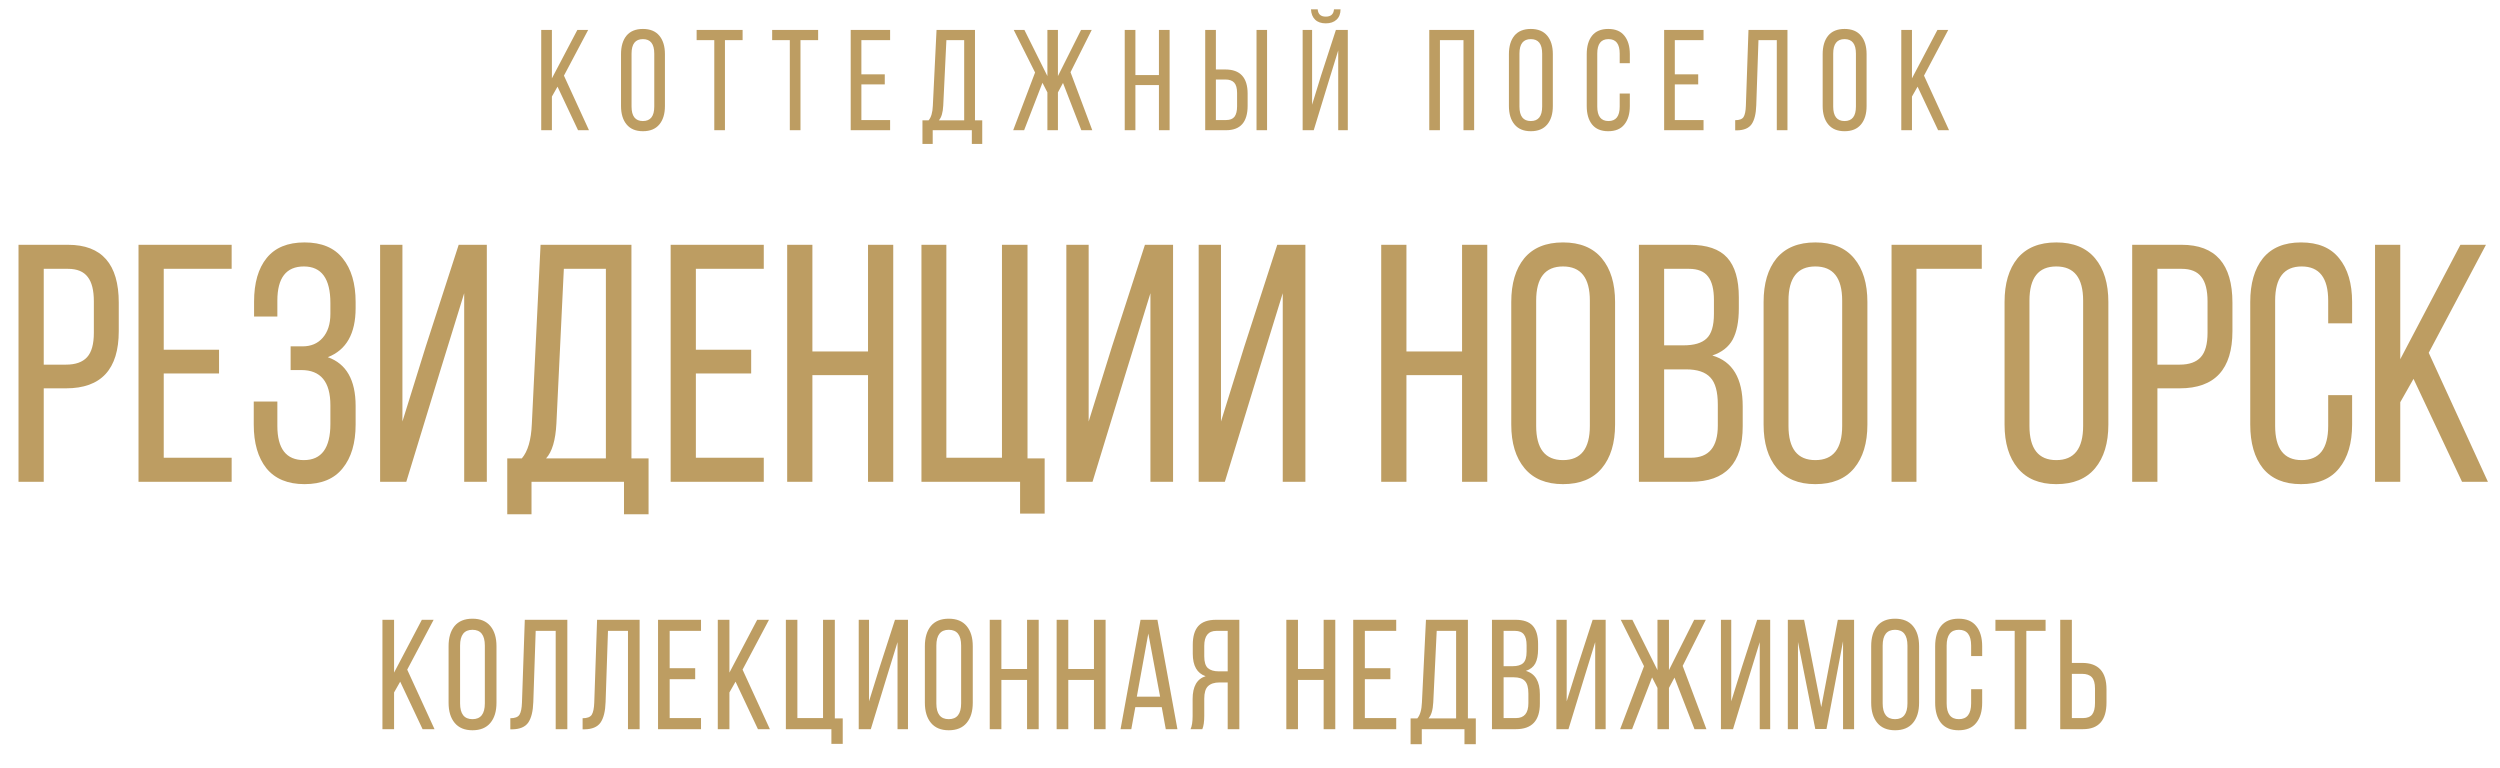 <?xml version="1.0" encoding="UTF-8"?> <svg xmlns="http://www.w3.org/2000/svg" width="192" height="59" viewBox="0 0 192 59" fill="none"><path d="M1.422 18.8H5.222C7.821 18.8 9.121 20.282 9.121 23.246V25.43C9.121 28.359 7.771 29.824 5.072 29.824H3.359V37H1.422V18.8ZM3.359 28.004H5.072C5.801 28.004 6.339 27.813 6.687 27.432C7.035 27.051 7.208 26.427 7.208 25.56V23.142C7.208 22.293 7.051 21.669 6.737 21.27C6.422 20.854 5.917 20.646 5.222 20.646H3.359V28.004ZM12.575 26.86H16.822V28.68H12.575V35.154H17.791V37H10.638V18.8H17.791V20.646H12.575V26.86ZM23.387 18.618C24.696 18.618 25.672 19.025 26.318 19.84C26.98 20.655 27.312 21.773 27.312 23.194V23.662C27.312 25.621 26.6 26.877 25.176 27.432C26.6 27.935 27.312 29.183 27.312 31.176V32.606C27.312 34.027 26.98 35.145 26.318 35.96C25.672 36.775 24.696 37.182 23.387 37.182C22.096 37.182 21.119 36.775 20.457 35.96C19.811 35.145 19.488 34.027 19.488 32.606V30.838H21.301V32.71C21.301 34.461 21.98 35.336 23.338 35.336C24.696 35.336 25.374 34.409 25.374 32.554V31.124C25.374 29.321 24.629 28.42 23.139 28.42H22.32V26.6H23.238C23.884 26.6 24.398 26.383 24.778 25.95C25.176 25.499 25.374 24.884 25.374 24.104V23.272C25.374 21.4 24.696 20.464 23.338 20.464C21.98 20.464 21.301 21.339 21.301 23.09V24.312H19.513V23.168C19.513 21.729 19.836 20.611 20.482 19.814C21.128 19.017 22.096 18.618 23.387 18.618ZM35.65 22.518L33.787 28.55L31.204 37H29.192V18.8H30.906V32.372L32.694 26.626L35.227 18.8H37.388V37H35.65V22.518ZM49.81 39.496H47.923V37H40.82V39.496H38.957V35.206H40.075C40.538 34.669 40.795 33.785 40.845 32.554L41.515 18.8H48.494V35.206H49.81V39.496ZM43.303 20.646L42.732 32.528C42.666 33.811 42.401 34.703 41.937 35.206H46.532V20.646H43.303ZM53.443 26.86H57.69V28.68H53.443V35.154H58.658V37H51.506V18.8H58.658V20.646H53.443V26.86ZM66.664 28.81H62.392V37H60.455V18.8H62.392V26.99H66.664V18.8H68.601V37H66.664V28.81ZM80.23 39.444H78.342V37H70.767V18.8H72.68V35.154H76.951V18.8H78.913V35.206H80.23V39.444ZM88.353 22.518L86.49 28.55L83.907 37H81.895V18.8H83.609V32.372L85.397 26.626L87.931 18.8H90.091V37H88.353V22.518ZM98.515 22.518L96.652 28.55L94.07 37H92.058V18.8H93.772V32.372L95.56 26.626L98.093 18.8H100.254V37H98.515V22.518ZM112.286 28.81H108.014V37H106.077V18.8H108.014V26.99H112.286V18.8H114.223V37H112.286V28.81ZM116.065 32.606V23.194C116.065 21.773 116.397 20.655 117.059 19.84C117.738 19.025 118.731 18.618 120.039 18.618C121.347 18.618 122.34 19.025 123.019 19.84C123.699 20.655 124.038 21.773 124.038 23.194V32.606C124.038 34.027 123.699 35.145 123.019 35.96C122.34 36.775 121.347 37.182 120.039 37.182C118.748 37.182 117.763 36.775 117.084 35.96C116.405 35.145 116.065 34.027 116.065 32.606ZM117.978 23.09V32.71C117.978 34.461 118.665 35.336 120.039 35.336C121.414 35.336 122.101 34.461 122.101 32.71V23.09C122.101 21.339 121.414 20.464 120.039 20.464C118.665 20.464 117.978 21.339 117.978 23.09ZM125.868 18.8H129.767C131.091 18.8 132.052 19.129 132.648 19.788C133.244 20.447 133.542 21.461 133.542 22.83V23.688C133.542 24.693 133.385 25.491 133.07 26.08C132.755 26.652 132.234 27.059 131.506 27.302C133.062 27.753 133.84 29.053 133.84 31.202V32.736C133.84 35.579 132.515 37 129.867 37H125.868V18.8ZM127.805 26.522H129.295C130.106 26.522 130.694 26.349 131.059 26.002C131.439 25.655 131.63 25.023 131.63 24.104V23.038C131.63 22.223 131.481 21.625 131.183 21.244C130.885 20.845 130.396 20.646 129.718 20.646H127.805V26.522ZM127.805 35.154H129.867C131.24 35.154 131.928 34.331 131.928 32.684V31.072C131.928 30.084 131.737 29.391 131.357 28.992C130.976 28.576 130.355 28.368 129.494 28.368H127.805V35.154ZM135.444 32.606V23.194C135.444 21.773 135.776 20.655 136.438 19.84C137.117 19.025 138.11 18.618 139.418 18.618C140.726 18.618 141.72 19.025 142.398 19.84C143.077 20.655 143.416 21.773 143.416 23.194V32.606C143.416 34.027 143.077 35.145 142.398 35.96C141.72 36.775 140.726 37.182 139.418 37.182C138.126 37.182 137.142 36.775 136.462 35.96C135.784 35.145 135.444 34.027 135.444 32.606ZM137.356 23.09V32.71C137.356 34.461 138.044 35.336 139.418 35.336C140.792 35.336 141.479 34.461 141.479 32.71V23.09C141.479 21.339 140.792 20.464 139.418 20.464C138.044 20.464 137.356 21.339 137.356 23.09ZM152.201 20.646H147.184V37H145.271V18.8H152.201V20.646ZM153.95 32.606V23.194C153.95 21.773 154.281 20.655 154.943 19.84C155.622 19.025 156.616 18.618 157.923 18.618C159.232 18.618 160.225 19.025 160.904 19.84C161.583 20.655 161.922 21.773 161.922 23.194V32.606C161.922 34.027 161.583 35.145 160.904 35.96C160.225 36.775 159.232 37.182 157.923 37.182C156.632 37.182 155.647 36.775 154.968 35.96C154.29 35.145 153.95 34.027 153.95 32.606ZM155.862 23.09V32.71C155.862 34.461 156.55 35.336 157.923 35.336C159.298 35.336 159.985 34.461 159.985 32.71V23.09C159.985 21.339 159.298 20.464 157.923 20.464C156.55 20.464 155.862 21.339 155.862 23.09ZM163.752 18.8H167.552C170.151 18.8 171.451 20.282 171.451 23.246V25.43C171.451 28.359 170.102 29.824 167.403 29.824H165.689V37H163.752V18.8ZM165.689 28.004H167.403C168.131 28.004 168.67 27.813 169.017 27.432C169.365 27.051 169.539 26.427 169.539 25.56V23.142C169.539 22.293 169.381 21.669 169.067 21.27C168.752 20.854 168.247 20.646 167.552 20.646H165.689V28.004ZM176.718 18.618C178.026 18.618 179.003 19.025 179.649 19.84C180.311 20.655 180.642 21.773 180.642 23.194V24.832H178.805V23.09C178.805 21.339 178.125 20.464 176.768 20.464C175.411 20.464 174.731 21.339 174.731 23.09V32.71C174.731 34.461 175.411 35.336 176.768 35.336C178.125 35.336 178.805 34.461 178.805 32.71V30.344H180.642V32.606C180.642 34.027 180.311 35.145 179.649 35.96C179.003 36.775 178.026 37.182 176.718 37.182C175.427 37.182 174.45 36.775 173.788 35.96C173.142 35.145 172.819 34.027 172.819 32.606V23.194C172.819 21.773 173.142 20.655 173.788 19.84C174.45 19.025 175.427 18.618 176.718 18.618ZM189.084 37L185.358 29.096L184.34 30.89V37H182.403V18.8H184.34V27.588L188.96 18.8H190.922L186.526 27.094L191.071 37H189.084Z" fill="#BD9D62"></path><path d="M44.393 10L42.817 6.656L42.386 7.415V10H41.566V2.3H42.386V6.018L44.34 2.3H45.17L43.311 5.809L45.233 10H44.393ZM47.694 8.141V4.159C47.694 3.558 47.834 3.085 48.114 2.74C48.402 2.395 48.822 2.223 49.375 2.223C49.929 2.223 50.349 2.395 50.636 2.74C50.923 3.085 51.067 3.558 51.067 4.159V8.141C51.067 8.742 50.923 9.215 50.636 9.56C50.349 9.905 49.929 10.077 49.375 10.077C48.829 10.077 48.412 9.905 48.125 9.56C47.838 9.215 47.694 8.742 47.694 8.141ZM48.503 4.115V8.185C48.503 8.926 48.794 9.296 49.375 9.296C49.957 9.296 50.248 8.926 50.248 8.185V4.115C50.248 3.374 49.957 3.004 49.375 3.004C48.794 3.004 48.503 3.374 48.503 4.115ZM55.676 10H54.857V3.081H53.501V2.3H57.032V3.081H55.676V10ZM61.477 10H60.658V3.081H59.302V2.3H62.833V3.081H61.477V10ZM66.154 5.71H67.951V6.48H66.154V9.219H68.36V10H65.334V2.3H68.36V3.081H66.154V5.71ZM75.436 11.056H74.637V10H71.632V11.056H70.844V9.241H71.317C71.513 9.014 71.621 8.64 71.642 8.119L71.926 2.3H74.879V9.241H75.436V11.056ZM72.683 3.081L72.441 8.108C72.413 8.651 72.301 9.028 72.105 9.241H74.049V3.081H72.683ZM83.046 10L81.638 6.37L81.249 7.096V10H80.44V7.096L80.061 6.359L78.653 10H77.813L79.494 5.567L77.855 2.3H78.675L80.44 5.842V2.3H81.249V5.842L83.025 2.3H83.844L82.216 5.545L83.886 10H83.046ZM89.006 6.535H87.199V10H86.379V2.3H87.199V5.765H89.006V2.3H89.826V10H89.006V6.535ZM93.38 5.336H94.105C95.246 5.336 95.818 5.956 95.818 7.195V8.119C95.818 9.373 95.267 10 94.168 10H92.56V2.3H93.38V5.336ZM96.501 2.3H97.31V10H96.501V2.3ZM93.38 9.219H94.168C94.462 9.219 94.675 9.135 94.809 8.966C94.942 8.79 95.008 8.522 95.008 8.163V7.14C95.008 6.773 94.935 6.509 94.788 6.348C94.641 6.187 94.413 6.106 94.105 6.106H93.38V9.219ZM102.45 0.716H102.954C102.954 1.053 102.853 1.317 102.649 1.508C102.447 1.699 102.17 1.794 101.819 1.794C101.47 1.794 101.196 1.699 101 1.508C100.804 1.317 100.699 1.053 100.684 0.716H101.199C101.228 1.09 101.434 1.277 101.819 1.277C102.212 1.277 102.422 1.09 102.45 0.716ZM102.775 3.873L102.008 6.359L100.895 10H100.043V2.3H100.769V8.042L101.462 5.787L102.597 2.3H103.511V10H102.775V3.873ZM112.395 3.081H110.587V10H109.768V2.3H113.214V10H112.395V3.081ZM115.885 8.141V4.159C115.885 3.558 116.025 3.085 116.305 2.74C116.593 2.395 117.013 2.223 117.566 2.223C118.12 2.223 118.54 2.395 118.827 2.74C119.115 3.085 119.258 3.558 119.258 4.159V8.141C119.258 8.742 119.115 9.215 118.827 9.56C118.54 9.905 118.12 10.077 117.566 10.077C117.02 10.077 116.603 9.905 116.316 9.56C116.029 9.215 115.885 8.742 115.885 8.141ZM116.694 4.115V8.185C116.694 8.926 116.985 9.296 117.566 9.296C118.148 9.296 118.438 8.926 118.438 8.185V4.115C118.438 3.374 118.148 3.004 117.566 3.004C116.985 3.004 116.694 3.374 116.694 4.115ZM123.51 2.223C124.064 2.223 124.477 2.395 124.75 2.74C125.03 3.085 125.171 3.558 125.171 4.159V4.852H124.393V4.115C124.393 3.374 124.106 3.004 123.531 3.004C122.956 3.004 122.67 3.374 122.67 4.115V8.185C122.67 8.926 122.956 9.296 123.531 9.296C124.106 9.296 124.393 8.926 124.393 8.185V7.184H125.171V8.141C125.171 8.742 125.03 9.215 124.75 9.56C124.477 9.905 124.064 10.077 123.51 10.077C122.964 10.077 122.55 9.905 122.271 9.56C121.997 9.215 121.861 8.742 121.861 8.141V4.159C121.861 3.558 121.997 3.085 122.271 2.74C122.55 2.395 122.964 2.223 123.51 2.223ZM128.626 5.71H130.422V6.48H128.626V9.219H130.832V10H127.806V2.3H130.832V3.081H128.626V5.71ZM136.458 3.081H135.05L134.881 8.086C134.86 8.739 134.741 9.223 134.524 9.538C134.307 9.846 133.932 10.004 133.4 10.011H133.263V9.23C133.585 9.23 133.799 9.149 133.904 8.988C134.009 8.819 134.069 8.533 134.083 8.13L134.283 2.3H137.277V10H136.458V3.081ZM139.981 8.141V4.159C139.981 3.558 140.122 3.085 140.402 2.74C140.689 2.395 141.11 2.223 141.663 2.223C142.216 2.223 142.636 2.395 142.923 2.74C143.211 3.085 143.354 3.558 143.354 4.159V8.141C143.354 8.742 143.211 9.215 142.923 9.56C142.636 9.905 142.216 10.077 141.663 10.077C141.116 10.077 140.7 9.905 140.412 9.56C140.125 9.215 139.981 8.742 139.981 8.141ZM140.79 4.115V8.185C140.79 8.926 141.081 9.296 141.663 9.296C142.244 9.296 142.535 8.926 142.535 8.185V4.115C142.535 3.374 142.244 3.004 141.663 3.004C141.081 3.004 140.79 3.374 140.79 4.115ZM148.846 10L147.27 6.656L146.839 7.415V10H146.019V2.3H146.839V6.018L148.793 2.3H149.623L147.764 5.809L149.686 10H148.846Z" fill="#BD9D62"></path><path d="M32.454 56L30.735 52.352L30.265 53.18V56H29.371V47.6H30.265V51.656L32.397 47.6H33.303L31.274 51.428L33.371 56H32.454ZM34.451 53.972V49.628C34.451 48.972 34.604 48.456 34.909 48.08C35.223 47.704 35.681 47.516 36.285 47.516C36.889 47.516 37.347 47.704 37.66 48.08C37.974 48.456 38.13 48.972 38.13 49.628V53.972C38.13 54.628 37.974 55.144 37.66 55.52C37.347 55.896 36.889 56.084 36.285 56.084C35.689 56.084 35.234 55.896 34.921 55.52C34.608 55.144 34.451 54.628 34.451 53.972ZM35.334 49.58V54.02C35.334 54.828 35.651 55.232 36.285 55.232C36.919 55.232 37.236 54.828 37.236 54.02V49.58C37.236 48.772 36.919 48.368 36.285 48.368C35.651 48.368 35.334 48.772 35.334 49.58ZM42.677 48.452H41.141L40.958 53.912C40.935 54.624 40.805 55.152 40.568 55.496C40.331 55.832 39.922 56.004 39.342 56.012H39.193V55.16C39.544 55.16 39.777 55.072 39.892 54.896C40.007 54.712 40.072 54.4 40.087 53.96L40.304 47.6H43.571V56H42.677V48.452ZM48.229 48.452H46.693L46.51 53.912C46.487 54.624 46.357 55.152 46.12 55.496C45.883 55.832 45.474 56.004 44.893 56.012H44.744V55.16C45.096 55.16 45.329 55.072 45.444 54.896C45.558 54.712 45.623 54.4 45.639 53.96L45.856 47.6H49.123V56H48.229V48.452ZM51.431 51.32H53.391V52.16H51.431V55.148H53.838V56H50.537V47.6H53.838V48.452H51.431V51.32ZM58.209 56L56.49 52.352L56.02 53.18V56H55.126V47.6H56.02V51.656L58.152 47.6H59.058L57.029 51.428L59.127 56H58.209ZM64.722 57.128H63.851V56H60.355V47.6H61.238V55.148H63.209V47.6H64.115V55.172H64.722V57.128ZM68.93 49.316L68.07 52.1L66.878 56H65.95V47.6H66.741V53.864L67.566 51.212L68.735 47.6H69.733V56H68.93V49.316ZM71.03 53.972V49.628C71.03 48.972 71.183 48.456 71.488 48.08C71.802 47.704 72.26 47.516 72.864 47.516C73.468 47.516 73.926 47.704 74.239 48.08C74.553 48.456 74.709 48.972 74.709 49.628V53.972C74.709 54.628 74.553 55.144 74.239 55.52C73.926 55.896 73.468 56.084 72.864 56.084C72.268 56.084 71.813 55.896 71.5 55.52C71.186 55.144 71.03 54.628 71.03 53.972ZM71.912 49.58V54.02C71.912 54.828 72.23 55.232 72.864 55.232C73.498 55.232 73.815 54.828 73.815 54.02V49.58C73.815 48.772 73.498 48.368 72.864 48.368C72.23 48.368 71.912 48.772 71.912 49.58ZM78.878 52.22H76.906V56H76.012V47.6H76.906V51.38H78.878V47.6H79.772V56H78.878V52.22ZM84.016 52.22H82.044V56H81.15V47.6H82.044V51.38H84.016V47.6H84.91V56H84.016V52.22ZM89.222 54.308H87.193L86.884 56H86.058L87.594 47.6H88.89L90.426 56H89.531L89.222 54.308ZM88.19 48.656L87.308 53.504H89.096L88.19 48.656ZM94.287 52.412H93.657C93.267 52.412 92.973 52.508 92.774 52.7C92.583 52.884 92.487 53.204 92.487 53.66V54.98C92.487 55.428 92.438 55.768 92.338 56H91.433C91.54 55.776 91.593 55.44 91.593 54.992V53.684C91.593 52.724 91.926 52.14 92.591 51.932C91.933 51.708 91.605 51.132 91.605 50.204V49.52C91.605 48.88 91.746 48.4 92.029 48.08C92.319 47.76 92.774 47.6 93.393 47.6H95.181V56H94.287V52.412ZM94.287 48.452H93.416C92.797 48.452 92.487 48.836 92.487 49.604V50.408C92.487 50.84 92.579 51.14 92.763 51.308C92.954 51.476 93.236 51.56 93.611 51.56H94.287V48.452ZM101.656 52.22H99.684V56H98.79V47.6H99.684V51.38H101.656V47.6H102.55V56H101.656V52.22ZM104.821 51.32H106.782V52.16H104.821V55.148H107.229V56H103.927V47.6H107.229V48.452H104.821V51.32ZM113.342 57.152H112.471V56H109.193V57.152H108.333V55.172H108.849C109.063 54.924 109.181 54.516 109.204 53.948L109.514 47.6H112.735V55.172H113.342V57.152ZM110.339 48.452L110.075 53.936C110.045 54.528 109.922 54.94 109.708 55.172H111.829V48.452H110.339ZM114.583 47.6H116.383C116.994 47.6 117.437 47.752 117.712 48.056C117.987 48.36 118.125 48.828 118.125 49.46V49.856C118.125 50.32 118.052 50.688 117.907 50.96C117.762 51.224 117.521 51.412 117.185 51.524C117.903 51.732 118.262 52.332 118.262 53.324V54.032C118.262 55.344 117.651 56 116.428 56H114.583V47.6ZM115.477 51.164H116.165C116.539 51.164 116.811 51.084 116.979 50.924C117.154 50.764 117.242 50.472 117.242 50.048V49.556C117.242 49.18 117.173 48.904 117.036 48.728C116.898 48.544 116.673 48.452 116.36 48.452H115.477V51.164ZM115.477 55.148H116.428C117.063 55.148 117.38 54.768 117.38 54.008V53.264C117.38 52.808 117.292 52.488 117.116 52.304C116.94 52.112 116.654 52.016 116.256 52.016H115.477V55.148ZM122.511 49.316L121.652 52.1L120.459 56H119.531V47.6H120.322V53.864L121.147 51.212L122.316 47.6H123.314V56H122.511V49.316ZM130.136 56L128.6 52.04L128.176 52.832V56H127.293V52.832L126.88 52.028L125.344 56H124.427L126.261 51.164L124.473 47.6H125.367L127.293 51.464V47.6H128.176V51.464L130.113 47.6H131.007L129.23 51.14L131.053 56H130.136ZM135.148 49.316L134.288 52.1L133.096 56H132.168V47.6H132.959V53.864L133.784 51.212L134.953 47.6H135.95V56H135.148V49.316ZM141.546 49.244L140.274 55.988H139.414L138.084 49.304V56H137.305V47.6H138.554L139.872 54.308L141.145 47.6H142.394V56H141.546V49.244ZM143.707 53.972V49.628C143.707 48.972 143.86 48.456 144.165 48.08C144.479 47.704 144.937 47.516 145.541 47.516C146.144 47.516 146.603 47.704 146.916 48.08C147.23 48.456 147.386 48.972 147.386 49.628V53.972C147.386 54.628 147.23 55.144 146.916 55.52C146.603 55.896 146.144 56.084 145.541 56.084C144.945 56.084 144.49 55.896 144.177 55.52C143.863 55.144 143.707 54.628 143.707 53.972ZM144.589 49.58V54.02C144.589 54.828 144.907 55.232 145.541 55.232C146.175 55.232 146.492 54.828 146.492 54.02V49.58C146.492 48.772 146.175 48.368 145.541 48.368C144.907 48.368 144.589 48.772 144.589 49.58ZM150.42 47.516C151.024 47.516 151.475 47.704 151.773 48.08C152.078 48.456 152.231 48.972 152.231 49.628V50.384H151.383V49.58C151.383 48.772 151.07 48.368 150.443 48.368C149.816 48.368 149.503 48.772 149.503 49.58V54.02C149.503 54.828 149.816 55.232 150.443 55.232C151.07 55.232 151.383 54.828 151.383 54.02V52.928H152.231V53.972C152.231 54.628 152.078 55.144 151.773 55.52C151.475 55.896 151.024 56.084 150.42 56.084C149.824 56.084 149.373 55.896 149.067 55.52C148.769 55.144 148.62 54.628 148.62 53.972V49.628C148.62 48.972 148.769 48.456 149.067 48.08C149.373 47.704 149.824 47.516 150.42 47.516ZM155.622 56H154.728V48.452H153.249V47.6H157.101V48.452H155.622V56ZM159.119 50.912H159.91C161.156 50.912 161.779 51.588 161.779 52.94V53.948C161.779 55.316 161.179 56 159.979 56H158.225V47.6H159.119V50.912ZM159.119 55.148H159.979C160.3 55.148 160.533 55.056 160.678 54.872C160.823 54.68 160.896 54.388 160.896 53.996V52.88C160.896 52.48 160.816 52.192 160.655 52.016C160.495 51.84 160.246 51.752 159.91 51.752H159.119V55.148Z" fill="#BD9D62"></path></svg> 
